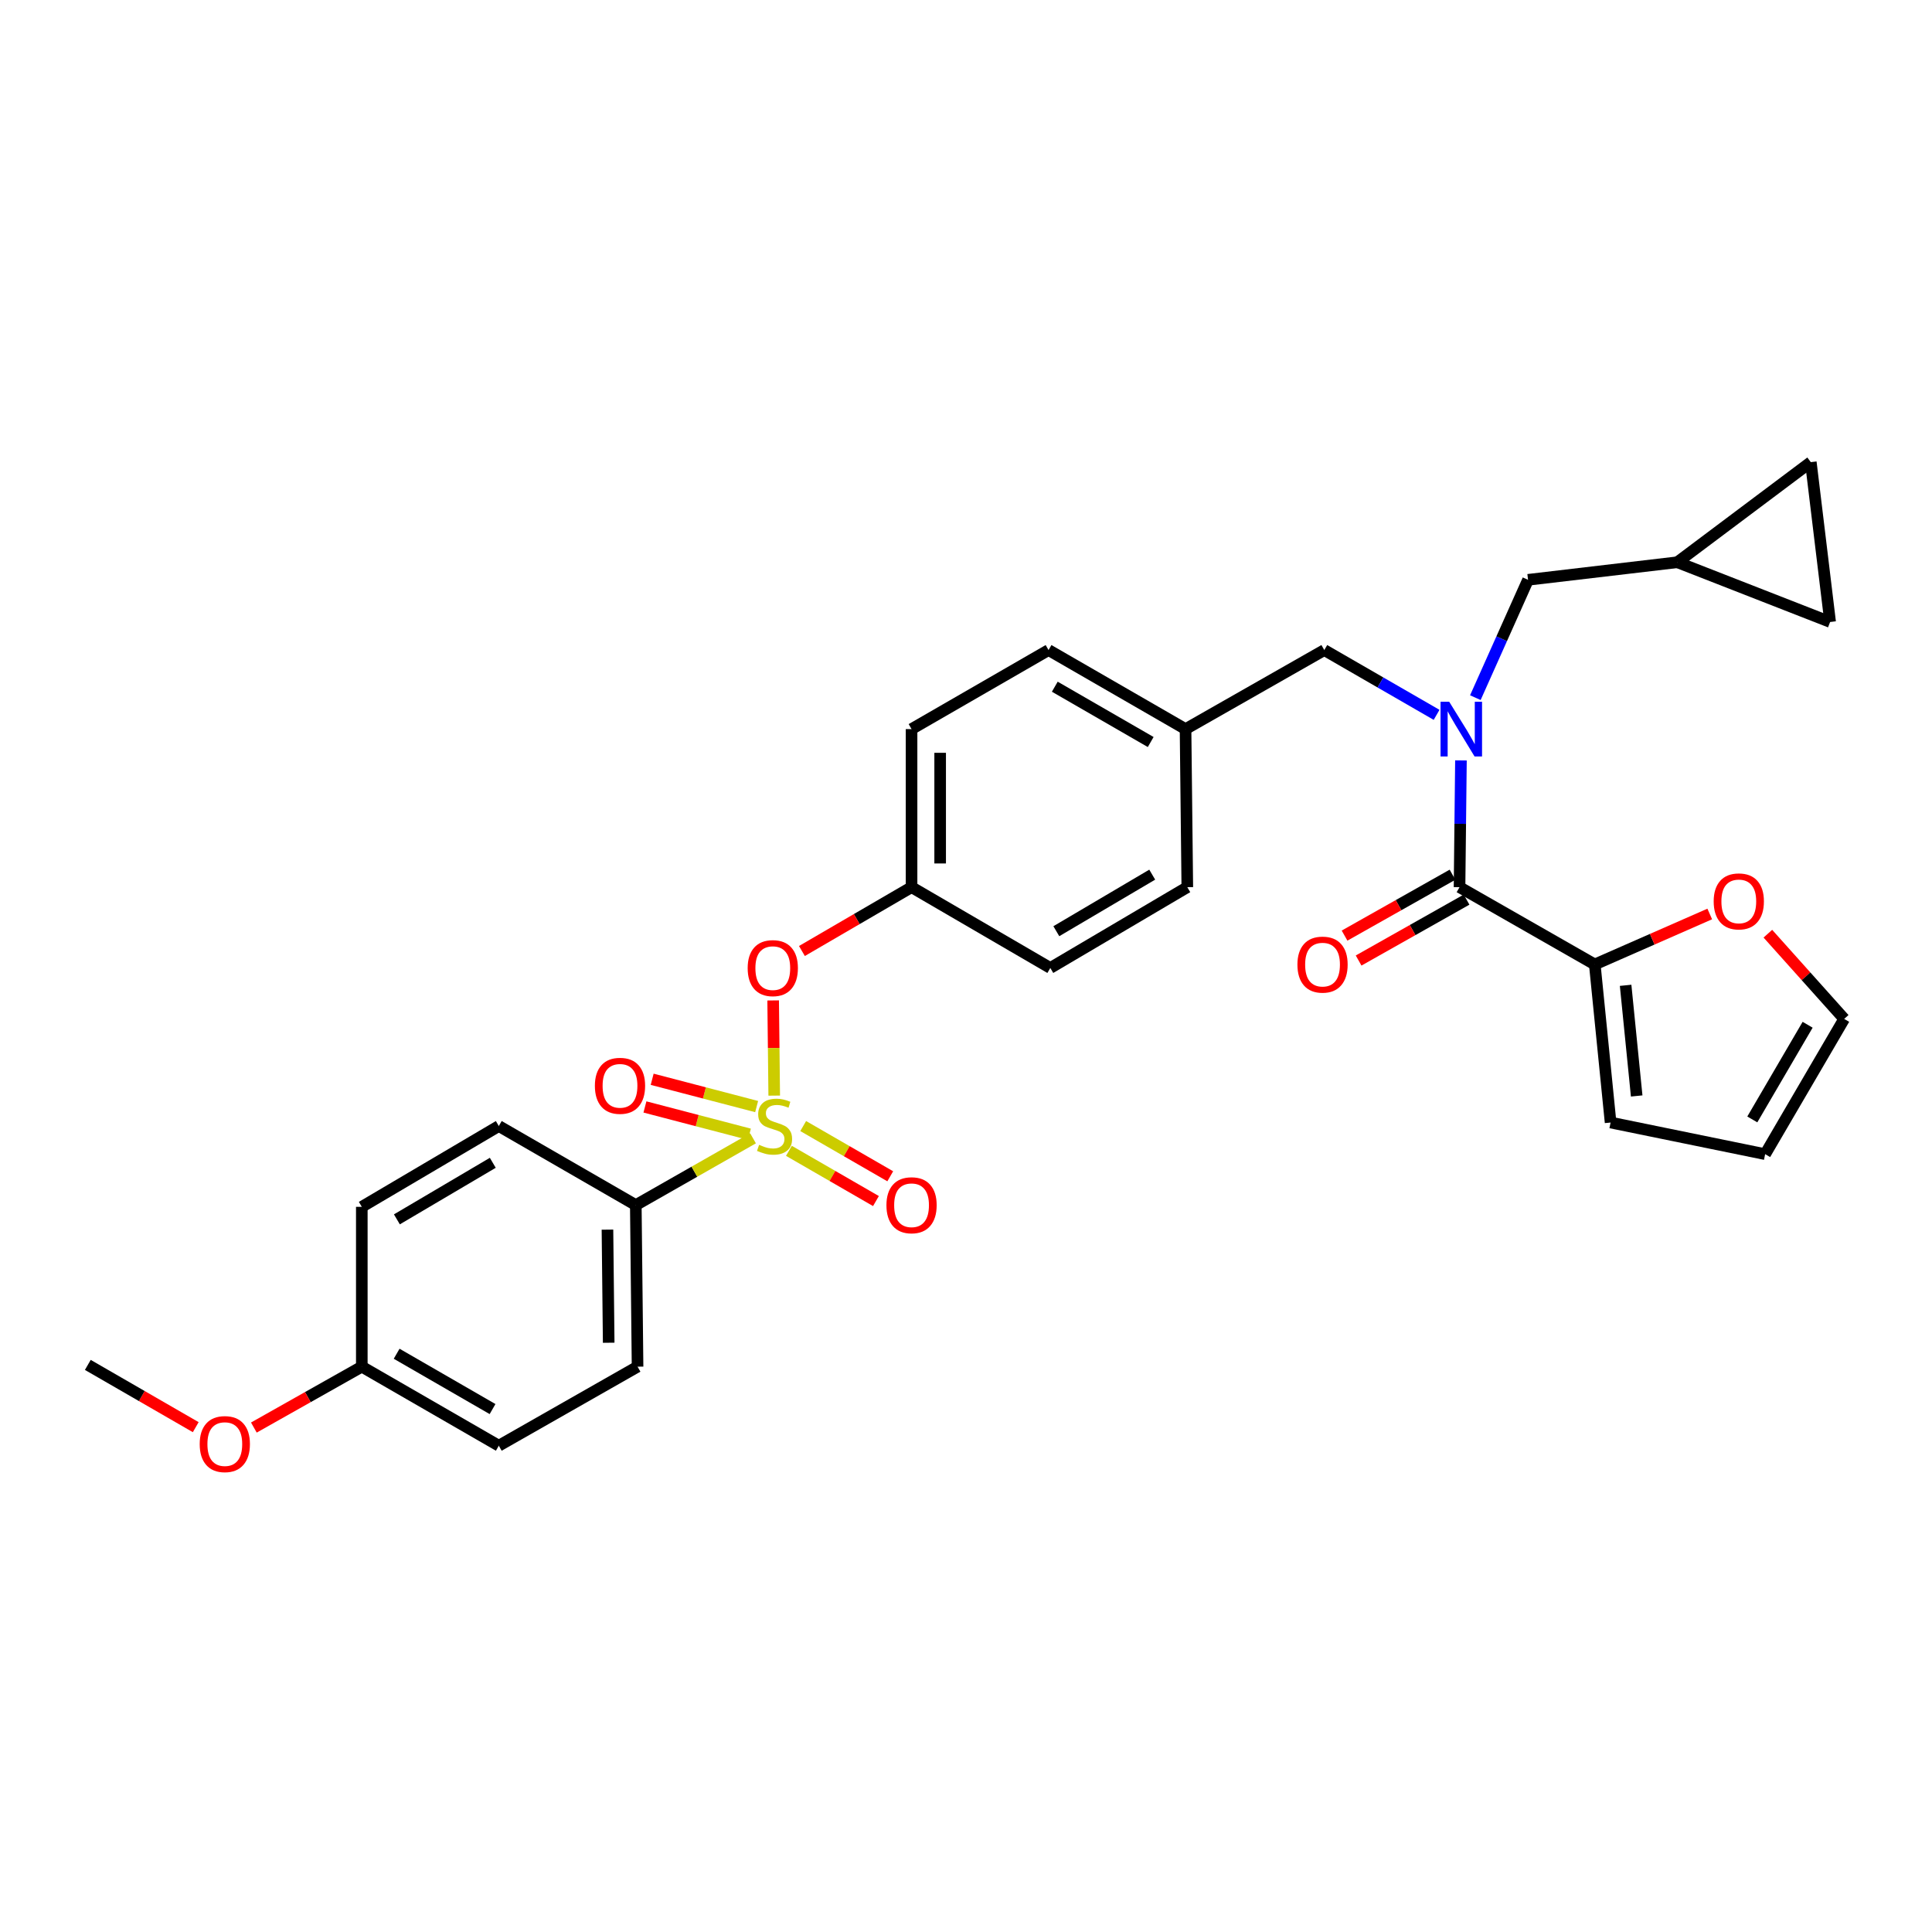 <?xml version='1.0' encoding='iso-8859-1'?>
<svg version='1.1' baseProfile='full'
              xmlns='http://www.w3.org/2000/svg'
                      xmlns:rdkit='http://www.rdkit.org/xml'
                      xmlns:xlink='http://www.w3.org/1999/xlink'
                  xml:space='preserve'
width='1000px' height='1000px' viewBox='0 0 1000 1000'>
<!-- END OF HEADER -->
<rect style='opacity:1.0;fill:#FFFFFF;stroke:none' width='1000' height='1000' x='0' y='0'> </rect>
<path class='bond-0' d='M 825.454,499.201 L 755.451,459.198' style='fill:none;fill-rule:evenodd;stroke:#000000;stroke-width:6px;stroke-linecap:butt;stroke-linejoin:miter;stroke-opacity:1' />
<path class='bond-1' d='M 825.454,499.201 L 855.209,486.14' style='fill:none;fill-rule:evenodd;stroke:#000000;stroke-width:6px;stroke-linecap:butt;stroke-linejoin:miter;stroke-opacity:1' />
<path class='bond-1' d='M 855.209,486.14 L 884.963,473.078' style='fill:none;fill-rule:evenodd;stroke:#FF0000;stroke-width:6px;stroke-linecap:butt;stroke-linejoin:miter;stroke-opacity:1' />
<path class='bond-2' d='M 825.454,499.201 L 833.639,581.017' style='fill:none;fill-rule:evenodd;stroke:#000000;stroke-width:6px;stroke-linecap:butt;stroke-linejoin:miter;stroke-opacity:1' />
<path class='bond-2' d='M 841.415,510 L 847.145,567.271' style='fill:none;fill-rule:evenodd;stroke:#000000;stroke-width:6px;stroke-linecap:butt;stroke-linejoin:miter;stroke-opacity:1' />
<path class='bond-3' d='M 685.456,336.474 L 613.634,377.382' style='fill:none;fill-rule:evenodd;stroke:#000000;stroke-width:6px;stroke-linecap:butt;stroke-linejoin:miter;stroke-opacity:1' />
<path class='bond-4' d='M 685.456,336.474 L 714.517,353.24' style='fill:none;fill-rule:evenodd;stroke:#000000;stroke-width:6px;stroke-linecap:butt;stroke-linejoin:miter;stroke-opacity:1' />
<path class='bond-4' d='M 714.517,353.24 L 743.578,370.005' style='fill:none;fill-rule:evenodd;stroke:#0000FF;stroke-width:6px;stroke-linecap:butt;stroke-linejoin:miter;stroke-opacity:1' />
<path class='bond-5' d='M 763.641,361.106 L 777.277,330.606' style='fill:none;fill-rule:evenodd;stroke:#0000FF;stroke-width:6px;stroke-linecap:butt;stroke-linejoin:miter;stroke-opacity:1' />
<path class='bond-5' d='M 777.277,330.606 L 790.913,300.107' style='fill:none;fill-rule:evenodd;stroke:#000000;stroke-width:6px;stroke-linecap:butt;stroke-linejoin:miter;stroke-opacity:1' />
<path class='bond-6' d='M 756.183,393.588 L 755.817,426.393' style='fill:none;fill-rule:evenodd;stroke:#0000FF;stroke-width:6px;stroke-linecap:butt;stroke-linejoin:miter;stroke-opacity:1' />
<path class='bond-6' d='M 755.817,426.393 L 755.451,459.198' style='fill:none;fill-rule:evenodd;stroke:#000000;stroke-width:6px;stroke-linecap:butt;stroke-linejoin:miter;stroke-opacity:1' />
<path class='bond-7' d='M 751.813,452.75 L 723.877,468.511' style='fill:none;fill-rule:evenodd;stroke:#000000;stroke-width:6px;stroke-linecap:butt;stroke-linejoin:miter;stroke-opacity:1' />
<path class='bond-7' d='M 723.877,468.511 L 695.94,484.271' style='fill:none;fill-rule:evenodd;stroke:#FF0000;stroke-width:6px;stroke-linecap:butt;stroke-linejoin:miter;stroke-opacity:1' />
<path class='bond-7' d='M 759.089,465.646 L 731.152,481.407' style='fill:none;fill-rule:evenodd;stroke:#000000;stroke-width:6px;stroke-linecap:butt;stroke-linejoin:miter;stroke-opacity:1' />
<path class='bond-7' d='M 731.152,481.407 L 703.216,497.167' style='fill:none;fill-rule:evenodd;stroke:#FF0000;stroke-width:6px;stroke-linecap:butt;stroke-linejoin:miter;stroke-opacity:1' />
<path class='bond-8' d='M 915.043,483.276 L 934.794,505.33' style='fill:none;fill-rule:evenodd;stroke:#FF0000;stroke-width:6px;stroke-linecap:butt;stroke-linejoin:miter;stroke-opacity:1' />
<path class='bond-8' d='M 934.794,505.33 L 954.545,527.384' style='fill:none;fill-rule:evenodd;stroke:#000000;stroke-width:6px;stroke-linecap:butt;stroke-linejoin:miter;stroke-opacity:1' />
<path class='bond-9' d='M 937.271,239.201 L 947.274,321.93' style='fill:none;fill-rule:evenodd;stroke:#000000;stroke-width:6px;stroke-linecap:butt;stroke-linejoin:miter;stroke-opacity:1' />
<path class='bond-10' d='M 937.271,239.201 L 868.18,291.017' style='fill:none;fill-rule:evenodd;stroke:#000000;stroke-width:6px;stroke-linecap:butt;stroke-linejoin:miter;stroke-opacity:1' />
<path class='bond-11' d='M 947.274,321.93 L 868.18,291.017' style='fill:none;fill-rule:evenodd;stroke:#000000;stroke-width:6px;stroke-linecap:butt;stroke-linejoin:miter;stroke-opacity:1' />
<path class='bond-12' d='M 613.634,377.382 L 542.726,336.474' style='fill:none;fill-rule:evenodd;stroke:#000000;stroke-width:6px;stroke-linecap:butt;stroke-linejoin:miter;stroke-opacity:1' />
<path class='bond-12' d='M 595.599,384.071 L 545.963,355.436' style='fill:none;fill-rule:evenodd;stroke:#000000;stroke-width:6px;stroke-linecap:butt;stroke-linejoin:miter;stroke-opacity:1' />
<path class='bond-13' d='M 613.634,377.382 L 614.547,459.198' style='fill:none;fill-rule:evenodd;stroke:#000000;stroke-width:6px;stroke-linecap:butt;stroke-linejoin:miter;stroke-opacity:1' />
<path class='bond-14' d='M 542.726,336.474 L 471.818,377.382' style='fill:none;fill-rule:evenodd;stroke:#000000;stroke-width:6px;stroke-linecap:butt;stroke-linejoin:miter;stroke-opacity:1' />
<path class='bond-15' d='M 471.818,377.382 L 471.818,459.198' style='fill:none;fill-rule:evenodd;stroke:#000000;stroke-width:6px;stroke-linecap:butt;stroke-linejoin:miter;stroke-opacity:1' />
<path class='bond-15' d='M 486.624,389.655 L 486.624,446.926' style='fill:none;fill-rule:evenodd;stroke:#000000;stroke-width:6px;stroke-linecap:butt;stroke-linejoin:miter;stroke-opacity:1' />
<path class='bond-16' d='M 471.818,459.198 L 543.639,501.019' style='fill:none;fill-rule:evenodd;stroke:#000000;stroke-width:6px;stroke-linecap:butt;stroke-linejoin:miter;stroke-opacity:1' />
<path class='bond-17' d='M 471.818,459.198 L 443.446,475.719' style='fill:none;fill-rule:evenodd;stroke:#000000;stroke-width:6px;stroke-linecap:butt;stroke-linejoin:miter;stroke-opacity:1' />
<path class='bond-17' d='M 443.446,475.719 L 415.074,492.24' style='fill:none;fill-rule:evenodd;stroke:#FF0000;stroke-width:6px;stroke-linecap:butt;stroke-linejoin:miter;stroke-opacity:1' />
<path class='bond-18' d='M 543.639,501.019 L 614.547,459.198' style='fill:none;fill-rule:evenodd;stroke:#000000;stroke-width:6px;stroke-linecap:butt;stroke-linejoin:miter;stroke-opacity:1' />
<path class='bond-18' d='M 546.753,481.992 L 596.389,452.717' style='fill:none;fill-rule:evenodd;stroke:#000000;stroke-width:6px;stroke-linecap:butt;stroke-linejoin:miter;stroke-opacity:1' />
<path class='bond-19' d='M 329.088,623.752 L 330.001,707.386' style='fill:none;fill-rule:evenodd;stroke:#000000;stroke-width:6px;stroke-linecap:butt;stroke-linejoin:miter;stroke-opacity:1' />
<path class='bond-19' d='M 314.419,636.458 L 315.058,695.002' style='fill:none;fill-rule:evenodd;stroke:#000000;stroke-width:6px;stroke-linecap:butt;stroke-linejoin:miter;stroke-opacity:1' />
<path class='bond-20' d='M 329.088,623.752 L 258.18,582.835' style='fill:none;fill-rule:evenodd;stroke:#000000;stroke-width:6px;stroke-linecap:butt;stroke-linejoin:miter;stroke-opacity:1' />
<path class='bond-21' d='M 329.088,623.752 L 359.425,606.468' style='fill:none;fill-rule:evenodd;stroke:#000000;stroke-width:6px;stroke-linecap:butt;stroke-linejoin:miter;stroke-opacity:1' />
<path class='bond-21' d='M 359.425,606.468 L 389.763,589.185' style='fill:none;fill-rule:evenodd;stroke:#CCCC00;stroke-width:6px;stroke-linecap:butt;stroke-linejoin:miter;stroke-opacity:1' />
<path class='bond-22' d='M 330.001,707.386 L 258.18,748.294' style='fill:none;fill-rule:evenodd;stroke:#000000;stroke-width:6px;stroke-linecap:butt;stroke-linejoin:miter;stroke-opacity:1' />
<path class='bond-23' d='M 258.18,582.835 L 187.271,624.656' style='fill:none;fill-rule:evenodd;stroke:#000000;stroke-width:6px;stroke-linecap:butt;stroke-linejoin:miter;stroke-opacity:1' />
<path class='bond-23' d='M 255.065,601.862 L 205.43,631.137' style='fill:none;fill-rule:evenodd;stroke:#000000;stroke-width:6px;stroke-linecap:butt;stroke-linejoin:miter;stroke-opacity:1' />
<path class='bond-24' d='M 187.271,707.386 L 187.271,624.656' style='fill:none;fill-rule:evenodd;stroke:#000000;stroke-width:6px;stroke-linecap:butt;stroke-linejoin:miter;stroke-opacity:1' />
<path class='bond-25' d='M 187.271,707.386 L 159.335,723.143' style='fill:none;fill-rule:evenodd;stroke:#000000;stroke-width:6px;stroke-linecap:butt;stroke-linejoin:miter;stroke-opacity:1' />
<path class='bond-25' d='M 159.335,723.143 L 131.398,738.9' style='fill:none;fill-rule:evenodd;stroke:#FF0000;stroke-width:6px;stroke-linecap:butt;stroke-linejoin:miter;stroke-opacity:1' />
<path class='bond-26' d='M 187.271,707.386 L 258.18,748.294' style='fill:none;fill-rule:evenodd;stroke:#000000;stroke-width:6px;stroke-linecap:butt;stroke-linejoin:miter;stroke-opacity:1' />
<path class='bond-26' d='M 205.307,700.696 L 254.943,729.332' style='fill:none;fill-rule:evenodd;stroke:#000000;stroke-width:6px;stroke-linecap:butt;stroke-linejoin:miter;stroke-opacity:1' />
<path class='bond-27' d='M 400.184,517.825 L 400.459,542.457' style='fill:none;fill-rule:evenodd;stroke:#FF0000;stroke-width:6px;stroke-linecap:butt;stroke-linejoin:miter;stroke-opacity:1' />
<path class='bond-27' d='M 400.459,542.457 L 400.734,567.09' style='fill:none;fill-rule:evenodd;stroke:#CCCC00;stroke-width:6px;stroke-linecap:butt;stroke-linejoin:miter;stroke-opacity:1' />
<path class='bond-28' d='M 408.336,595.668 L 430.864,608.668' style='fill:none;fill-rule:evenodd;stroke:#CCCC00;stroke-width:6px;stroke-linecap:butt;stroke-linejoin:miter;stroke-opacity:1' />
<path class='bond-28' d='M 430.864,608.668 L 453.392,621.667' style='fill:none;fill-rule:evenodd;stroke:#FF0000;stroke-width:6px;stroke-linecap:butt;stroke-linejoin:miter;stroke-opacity:1' />
<path class='bond-28' d='M 415.736,582.843 L 438.264,595.843' style='fill:none;fill-rule:evenodd;stroke:#CCCC00;stroke-width:6px;stroke-linecap:butt;stroke-linejoin:miter;stroke-opacity:1' />
<path class='bond-28' d='M 438.264,595.843 L 460.792,608.842' style='fill:none;fill-rule:evenodd;stroke:#FF0000;stroke-width:6px;stroke-linecap:butt;stroke-linejoin:miter;stroke-opacity:1' />
<path class='bond-29' d='M 391.634,572.76 L 364.598,565.696' style='fill:none;fill-rule:evenodd;stroke:#CCCC00;stroke-width:6px;stroke-linecap:butt;stroke-linejoin:miter;stroke-opacity:1' />
<path class='bond-29' d='M 364.598,565.696 L 337.562,558.632' style='fill:none;fill-rule:evenodd;stroke:#FF0000;stroke-width:6px;stroke-linecap:butt;stroke-linejoin:miter;stroke-opacity:1' />
<path class='bond-29' d='M 387.891,587.086 L 360.855,580.022' style='fill:none;fill-rule:evenodd;stroke:#CCCC00;stroke-width:6px;stroke-linecap:butt;stroke-linejoin:miter;stroke-opacity:1' />
<path class='bond-29' d='M 360.855,580.022 L 333.819,572.957' style='fill:none;fill-rule:evenodd;stroke:#FF0000;stroke-width:6px;stroke-linecap:butt;stroke-linejoin:miter;stroke-opacity:1' />
<path class='bond-30' d='M 101.316,738.7 L 73.385,722.586' style='fill:none;fill-rule:evenodd;stroke:#FF0000;stroke-width:6px;stroke-linecap:butt;stroke-linejoin:miter;stroke-opacity:1' />
<path class='bond-30' d='M 73.385,722.586 L 45.455,706.472' style='fill:none;fill-rule:evenodd;stroke:#000000;stroke-width:6px;stroke-linecap:butt;stroke-linejoin:miter;stroke-opacity:1' />
<path class='bond-31' d='M 868.18,291.017 L 790.913,300.107' style='fill:none;fill-rule:evenodd;stroke:#000000;stroke-width:6px;stroke-linecap:butt;stroke-linejoin:miter;stroke-opacity:1' />
<path class='bond-32' d='M 833.639,581.017 L 913.637,597.387' style='fill:none;fill-rule:evenodd;stroke:#000000;stroke-width:6px;stroke-linecap:butt;stroke-linejoin:miter;stroke-opacity:1' />
<path class='bond-33' d='M 954.545,527.384 L 913.637,597.387' style='fill:none;fill-rule:evenodd;stroke:#000000;stroke-width:6px;stroke-linecap:butt;stroke-linejoin:miter;stroke-opacity:1' />
<path class='bond-33' d='M 935.625,530.414 L 906.99,579.416' style='fill:none;fill-rule:evenodd;stroke:#000000;stroke-width:6px;stroke-linecap:butt;stroke-linejoin:miter;stroke-opacity:1' />
<path  class='atom-2' d='M 750.104 363.222
L 759.384 378.222
Q 760.304 379.702, 761.784 382.382
Q 763.264 385.062, 763.344 385.222
L 763.344 363.222
L 767.104 363.222
L 767.104 391.542
L 763.224 391.542
L 753.264 375.142
Q 752.104 373.222, 750.864 371.022
Q 749.664 368.822, 749.304 368.142
L 749.304 391.542
L 745.624 391.542
L 745.624 363.222
L 750.104 363.222
' fill='#0000FF'/>
<path  class='atom-4' d='M 886.999 466.558
Q 886.999 459.758, 890.359 455.958
Q 893.719 452.158, 899.999 452.158
Q 906.279 452.158, 909.639 455.958
Q 912.999 459.758, 912.999 466.558
Q 912.999 473.438, 909.599 477.358
Q 906.199 481.238, 899.999 481.238
Q 893.759 481.238, 890.359 477.358
Q 886.999 473.478, 886.999 466.558
M 899.999 478.038
Q 904.319 478.038, 906.639 475.158
Q 908.999 472.238, 908.999 466.558
Q 908.999 460.998, 906.639 458.198
Q 904.319 455.358, 899.999 455.358
Q 895.679 455.358, 893.319 458.158
Q 890.999 460.958, 890.999 466.558
Q 890.999 472.278, 893.319 475.158
Q 895.679 478.038, 899.999 478.038
' fill='#FF0000'/>
<path  class='atom-17' d='M 386.996 501.099
Q 386.996 494.299, 390.356 490.499
Q 393.716 486.699, 399.996 486.699
Q 406.276 486.699, 409.636 490.499
Q 412.996 494.299, 412.996 501.099
Q 412.996 507.979, 409.596 511.899
Q 406.196 515.779, 399.996 515.779
Q 393.756 515.779, 390.356 511.899
Q 386.996 508.019, 386.996 501.099
M 399.996 512.579
Q 404.316 512.579, 406.636 509.699
Q 408.996 506.779, 408.996 501.099
Q 408.996 495.539, 406.636 492.739
Q 404.316 489.899, 399.996 489.899
Q 395.676 489.899, 393.316 492.699
Q 390.996 495.499, 390.996 501.099
Q 390.996 506.819, 393.316 509.699
Q 395.676 512.579, 399.996 512.579
' fill='#FF0000'/>
<path  class='atom-18' d='M 392.909 592.555
Q 393.229 592.675, 394.549 593.235
Q 395.869 593.795, 397.309 594.155
Q 398.789 594.475, 400.229 594.475
Q 402.909 594.475, 404.469 593.195
Q 406.029 591.875, 406.029 589.595
Q 406.029 588.035, 405.229 587.075
Q 404.469 586.115, 403.269 585.595
Q 402.069 585.075, 400.069 584.475
Q 397.549 583.715, 396.029 582.995
Q 394.549 582.275, 393.469 580.755
Q 392.429 579.235, 392.429 576.675
Q 392.429 573.115, 394.829 570.915
Q 397.269 568.715, 402.069 568.715
Q 405.349 568.715, 409.069 570.275
L 408.149 573.355
Q 404.749 571.955, 402.189 571.955
Q 399.429 571.955, 397.909 573.115
Q 396.389 574.235, 396.429 576.195
Q 396.429 577.715, 397.189 578.635
Q 397.989 579.555, 399.109 580.075
Q 400.269 580.595, 402.189 581.195
Q 404.749 581.995, 406.269 582.795
Q 407.789 583.595, 408.869 585.235
Q 409.989 586.835, 409.989 589.595
Q 409.989 593.515, 407.349 595.635
Q 404.749 597.715, 400.389 597.715
Q 397.869 597.715, 395.949 597.155
Q 394.069 596.635, 391.829 595.715
L 392.909 592.555
' fill='#CCCC00'/>
<path  class='atom-19' d='M 458.818 623.832
Q 458.818 617.032, 462.178 613.232
Q 465.538 609.432, 471.818 609.432
Q 478.098 609.432, 481.458 613.232
Q 484.818 617.032, 484.818 623.832
Q 484.818 630.712, 481.418 634.632
Q 478.018 638.512, 471.818 638.512
Q 465.578 638.512, 462.178 634.632
Q 458.818 630.752, 458.818 623.832
M 471.818 635.312
Q 476.138 635.312, 478.458 632.432
Q 480.818 629.512, 480.818 623.832
Q 480.818 618.272, 478.458 615.472
Q 476.138 612.632, 471.818 612.632
Q 467.498 612.632, 465.138 615.432
Q 462.818 618.232, 462.818 623.832
Q 462.818 629.552, 465.138 632.432
Q 467.498 635.312, 471.818 635.312
' fill='#FF0000'/>
<path  class='atom-20' d='M 307.911 562.013
Q 307.911 555.213, 311.271 551.413
Q 314.631 547.613, 320.911 547.613
Q 327.191 547.613, 330.551 551.413
Q 333.911 555.213, 333.911 562.013
Q 333.911 568.893, 330.511 572.813
Q 327.111 576.693, 320.911 576.693
Q 314.671 576.693, 311.271 572.813
Q 307.911 568.933, 307.911 562.013
M 320.911 573.493
Q 325.231 573.493, 327.551 570.613
Q 329.911 567.693, 329.911 562.013
Q 329.911 556.453, 327.551 553.653
Q 325.231 550.813, 320.911 550.813
Q 316.591 550.813, 314.231 553.613
Q 311.911 556.413, 311.911 562.013
Q 311.911 567.733, 314.231 570.613
Q 316.591 573.493, 320.911 573.493
' fill='#FF0000'/>
<path  class='atom-23' d='M 103.363 747.46
Q 103.363 740.66, 106.723 736.86
Q 110.083 733.06, 116.363 733.06
Q 122.643 733.06, 126.003 736.86
Q 129.363 740.66, 129.363 747.46
Q 129.363 754.34, 125.963 758.26
Q 122.563 762.14, 116.363 762.14
Q 110.123 762.14, 106.723 758.26
Q 103.363 754.38, 103.363 747.46
M 116.363 758.94
Q 120.683 758.94, 123.003 756.06
Q 125.363 753.14, 125.363 747.46
Q 125.363 741.9, 123.003 739.1
Q 120.683 736.26, 116.363 736.26
Q 112.043 736.26, 109.683 739.06
Q 107.363 741.86, 107.363 747.46
Q 107.363 753.18, 109.683 756.06
Q 112.043 758.94, 116.363 758.94
' fill='#FF0000'/>
<path  class='atom-28' d='M 671.543 499.281
Q 671.543 492.481, 674.903 488.681
Q 678.263 484.881, 684.543 484.881
Q 690.823 484.881, 694.183 488.681
Q 697.543 492.481, 697.543 499.281
Q 697.543 506.161, 694.143 510.081
Q 690.743 513.961, 684.543 513.961
Q 678.303 513.961, 674.903 510.081
Q 671.543 506.201, 671.543 499.281
M 684.543 510.761
Q 688.863 510.761, 691.183 507.881
Q 693.543 504.961, 693.543 499.281
Q 693.543 493.721, 691.183 490.921
Q 688.863 488.081, 684.543 488.081
Q 680.223 488.081, 677.863 490.881
Q 675.543 493.681, 675.543 499.281
Q 675.543 505.001, 677.863 507.881
Q 680.223 510.761, 684.543 510.761
' fill='#FF0000'/>
</svg>
